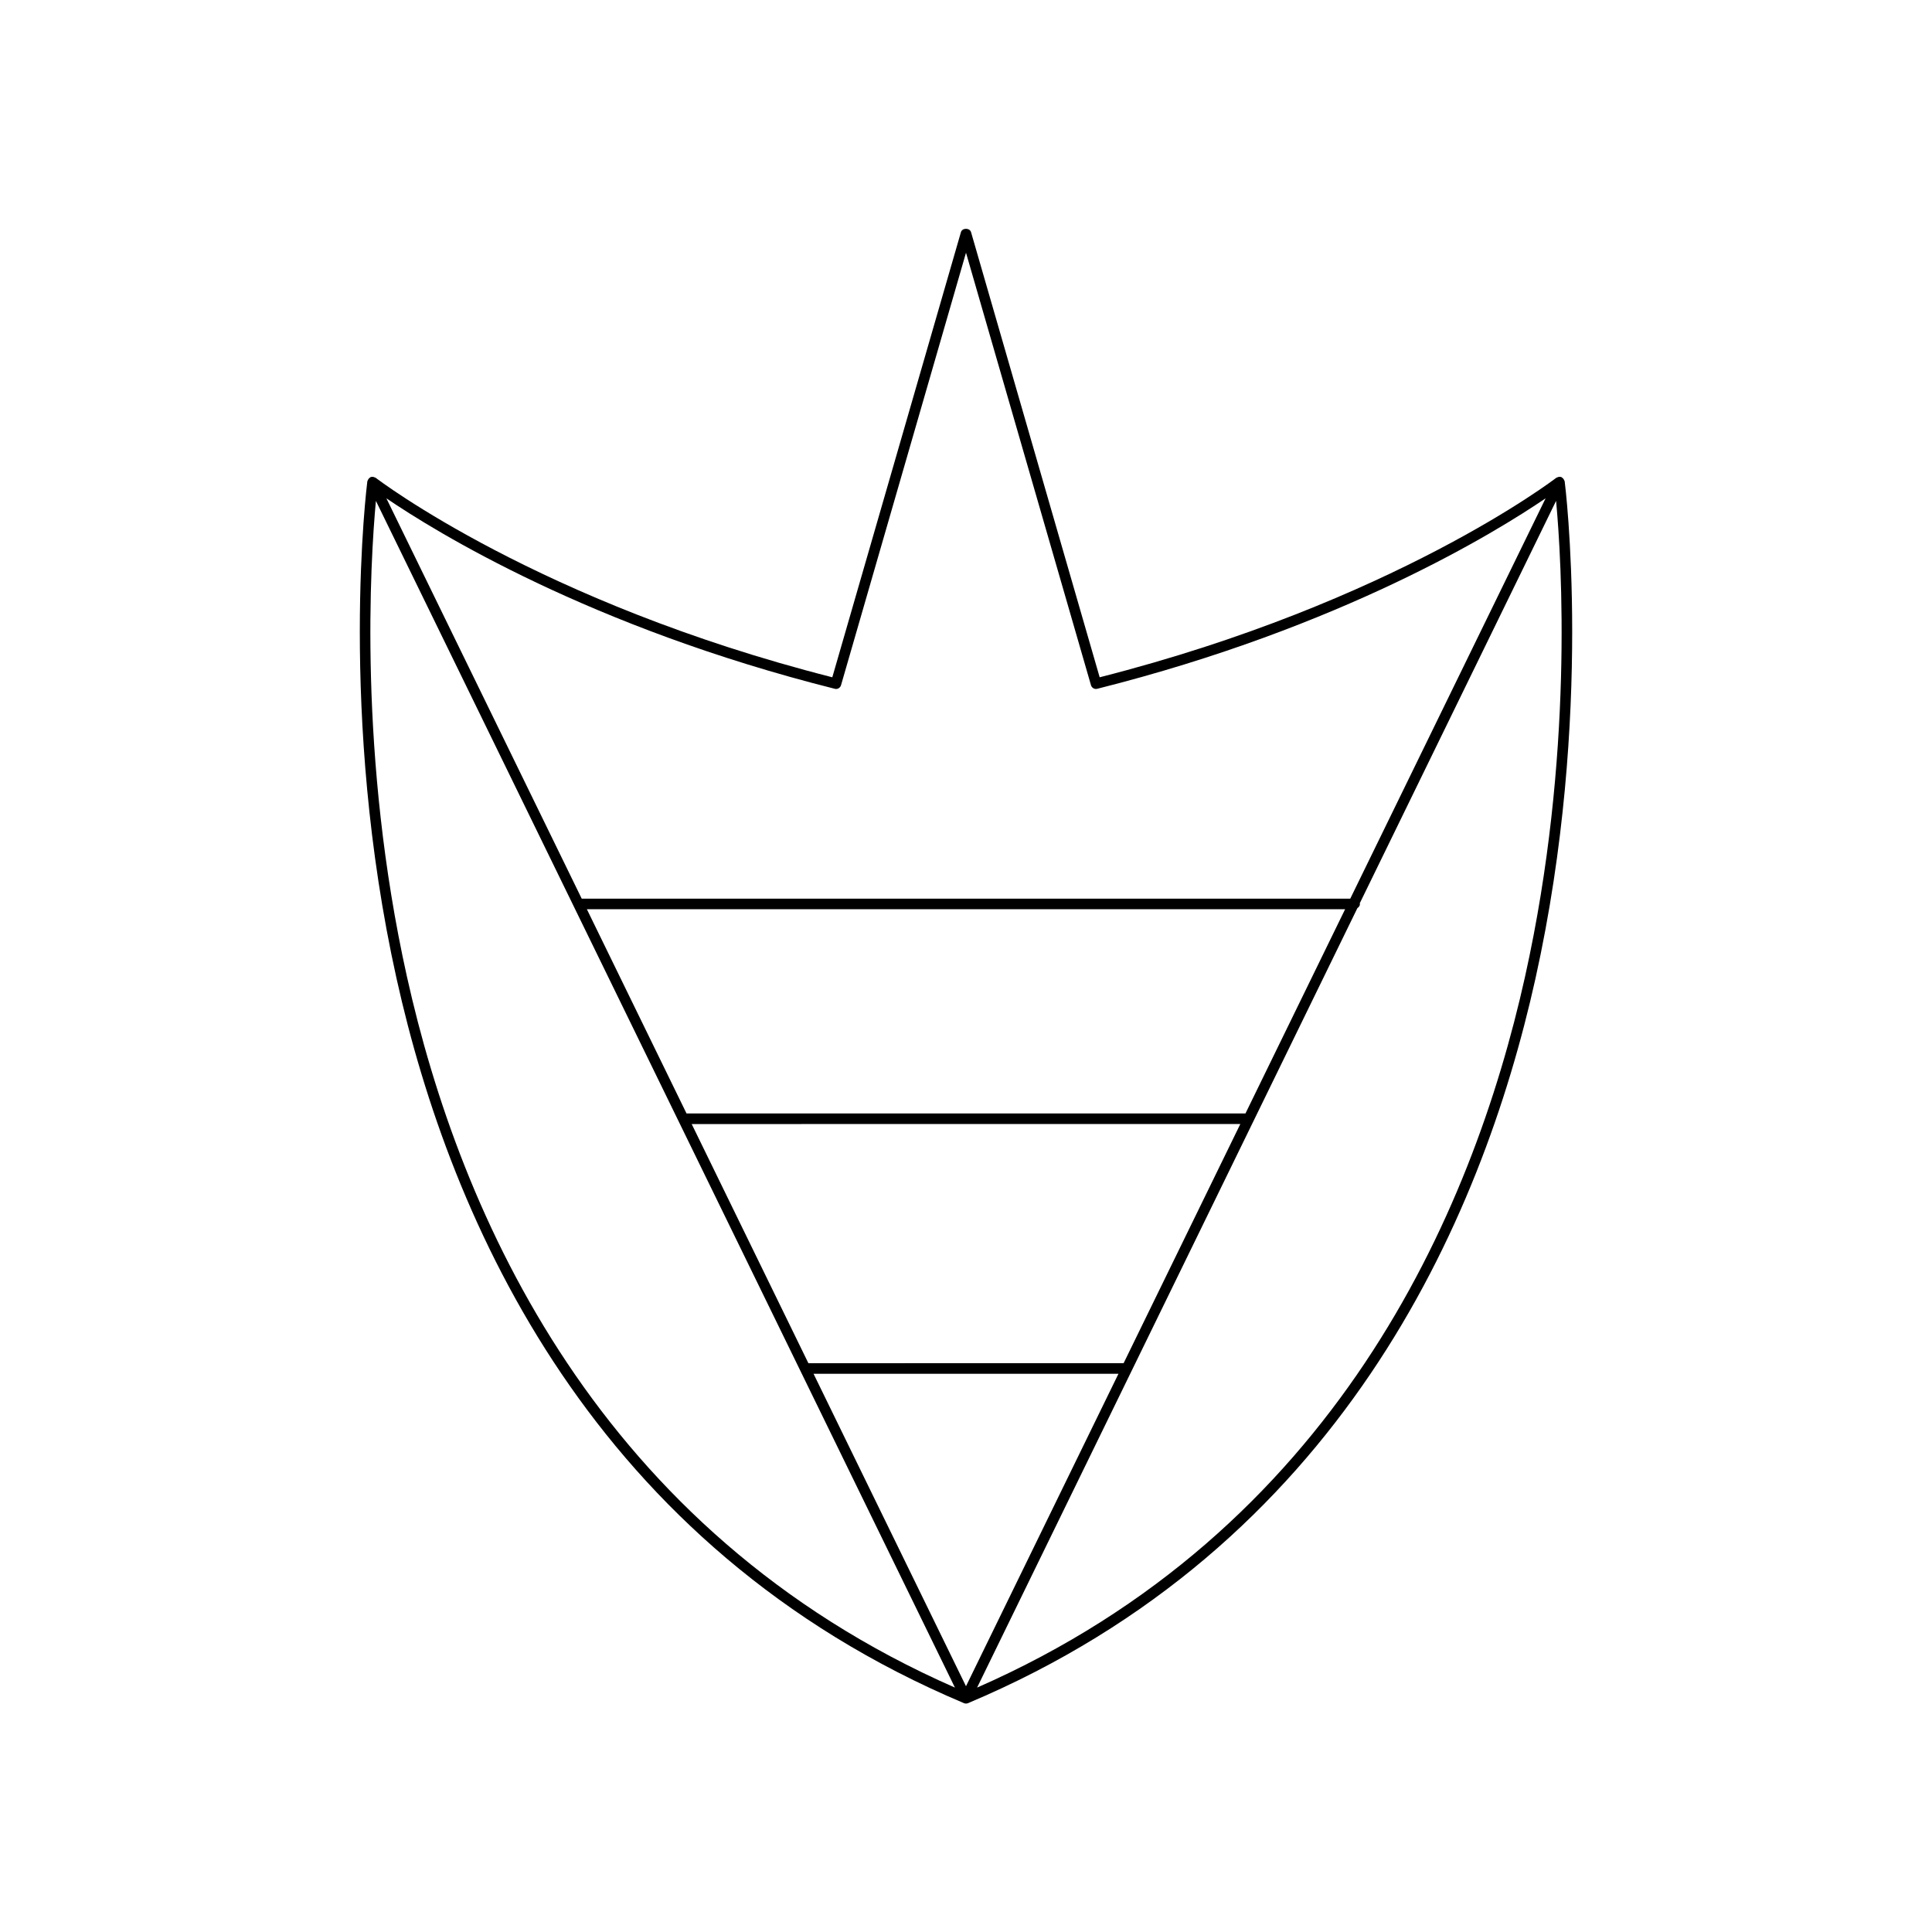 <?xml version="1.0" encoding="UTF-8"?>
<!-- Uploaded to: ICON Repo, www.svgrepo.com, Generator: ICON Repo Mixer Tools -->
<svg fill="#000000" width="800px" height="800px" version="1.1" viewBox="144 144 512 512" xmlns="http://www.w3.org/2000/svg">
 <path d="m558.58 271.39c-0.02-0.078-0.051-0.133-0.086-0.207-0.121-0.262-0.297-0.473-0.547-0.617-0.031-0.02-0.035-0.062-0.066-0.078-0.012-0.004-0.023 0.004-0.035-0.004-0.02-0.008-0.027-0.027-0.047-0.035-0.293-0.121-0.598-0.105-0.891-0.023-0.078 0.02-0.129 0.055-0.203 0.086-0.102 0.047-0.211 0.059-0.301 0.129-0.422 0.328-43.148 33.035-120.98 52.848l-34.082-117.95c-0.344-1.203-2.344-1.203-2.691 0l-34.082 117.95c-77.781-19.801-120.55-52.52-120.98-52.848-0.086-0.07-0.195-0.078-0.293-0.125-0.078-0.035-0.133-0.07-0.215-0.09-0.289-0.078-0.59-0.09-0.883 0.023-0.02 0.008-0.027 0.027-0.047 0.035-0.012 0.004-0.023-0.004-0.035 0.004-0.035 0.016-0.035 0.059-0.066 0.078-0.25 0.148-0.43 0.359-0.547 0.617-0.035 0.074-0.066 0.129-0.086 0.207-0.016 0.062-0.062 0.109-0.07 0.172-0.078 0.605-7.812 61.715 7.742 131.76 14.375 64.754 52.133 150.63 150.37 192.03 0.176 0.07 0.359 0.109 0.543 0.109 0.188 0 0.367-0.039 0.543-0.109 98.234-41.398 136-127.27 150.37-192.03 15.551-70.051 7.82-131.16 7.742-131.76-0.016-0.062-0.062-0.109-0.078-0.172zm-193.38 55.141c0.746 0.223 1.48-0.242 1.688-0.969l33.113-114.59 33.113 114.59c0.207 0.723 0.941 1.176 1.688 0.969 64.824-16.297 105.8-41.617 118.8-50.473l-51.77 106.1-203.67-0.004-51.77-106.1c13.004 8.855 53.98 34.176 118.8 50.473zm-39.262 112.55-26.41-54.125h200.94l-26.41 54.125zm146.76 2.797-30.926 63.379-83.539 0.004-30.926-63.379zm-220.86-39.078c-12.969-58.355-9.668-110.41-8.219-126.06l153.45 314.49c-94.488-41.469-131.16-125.14-145.23-188.43zm148.16 188.07-40.402-82.809h80.809zm148.16-188.07c-14.066 63.293-50.734 146.96-145.22 188.43l100.79-206.58c0.379-0.25 0.672-0.609 0.672-1.098 0-0.059-0.055-0.094-0.062-0.148l52.043-106.67c1.449 15.652 4.746 67.707-8.223 126.06z"/>
</svg>